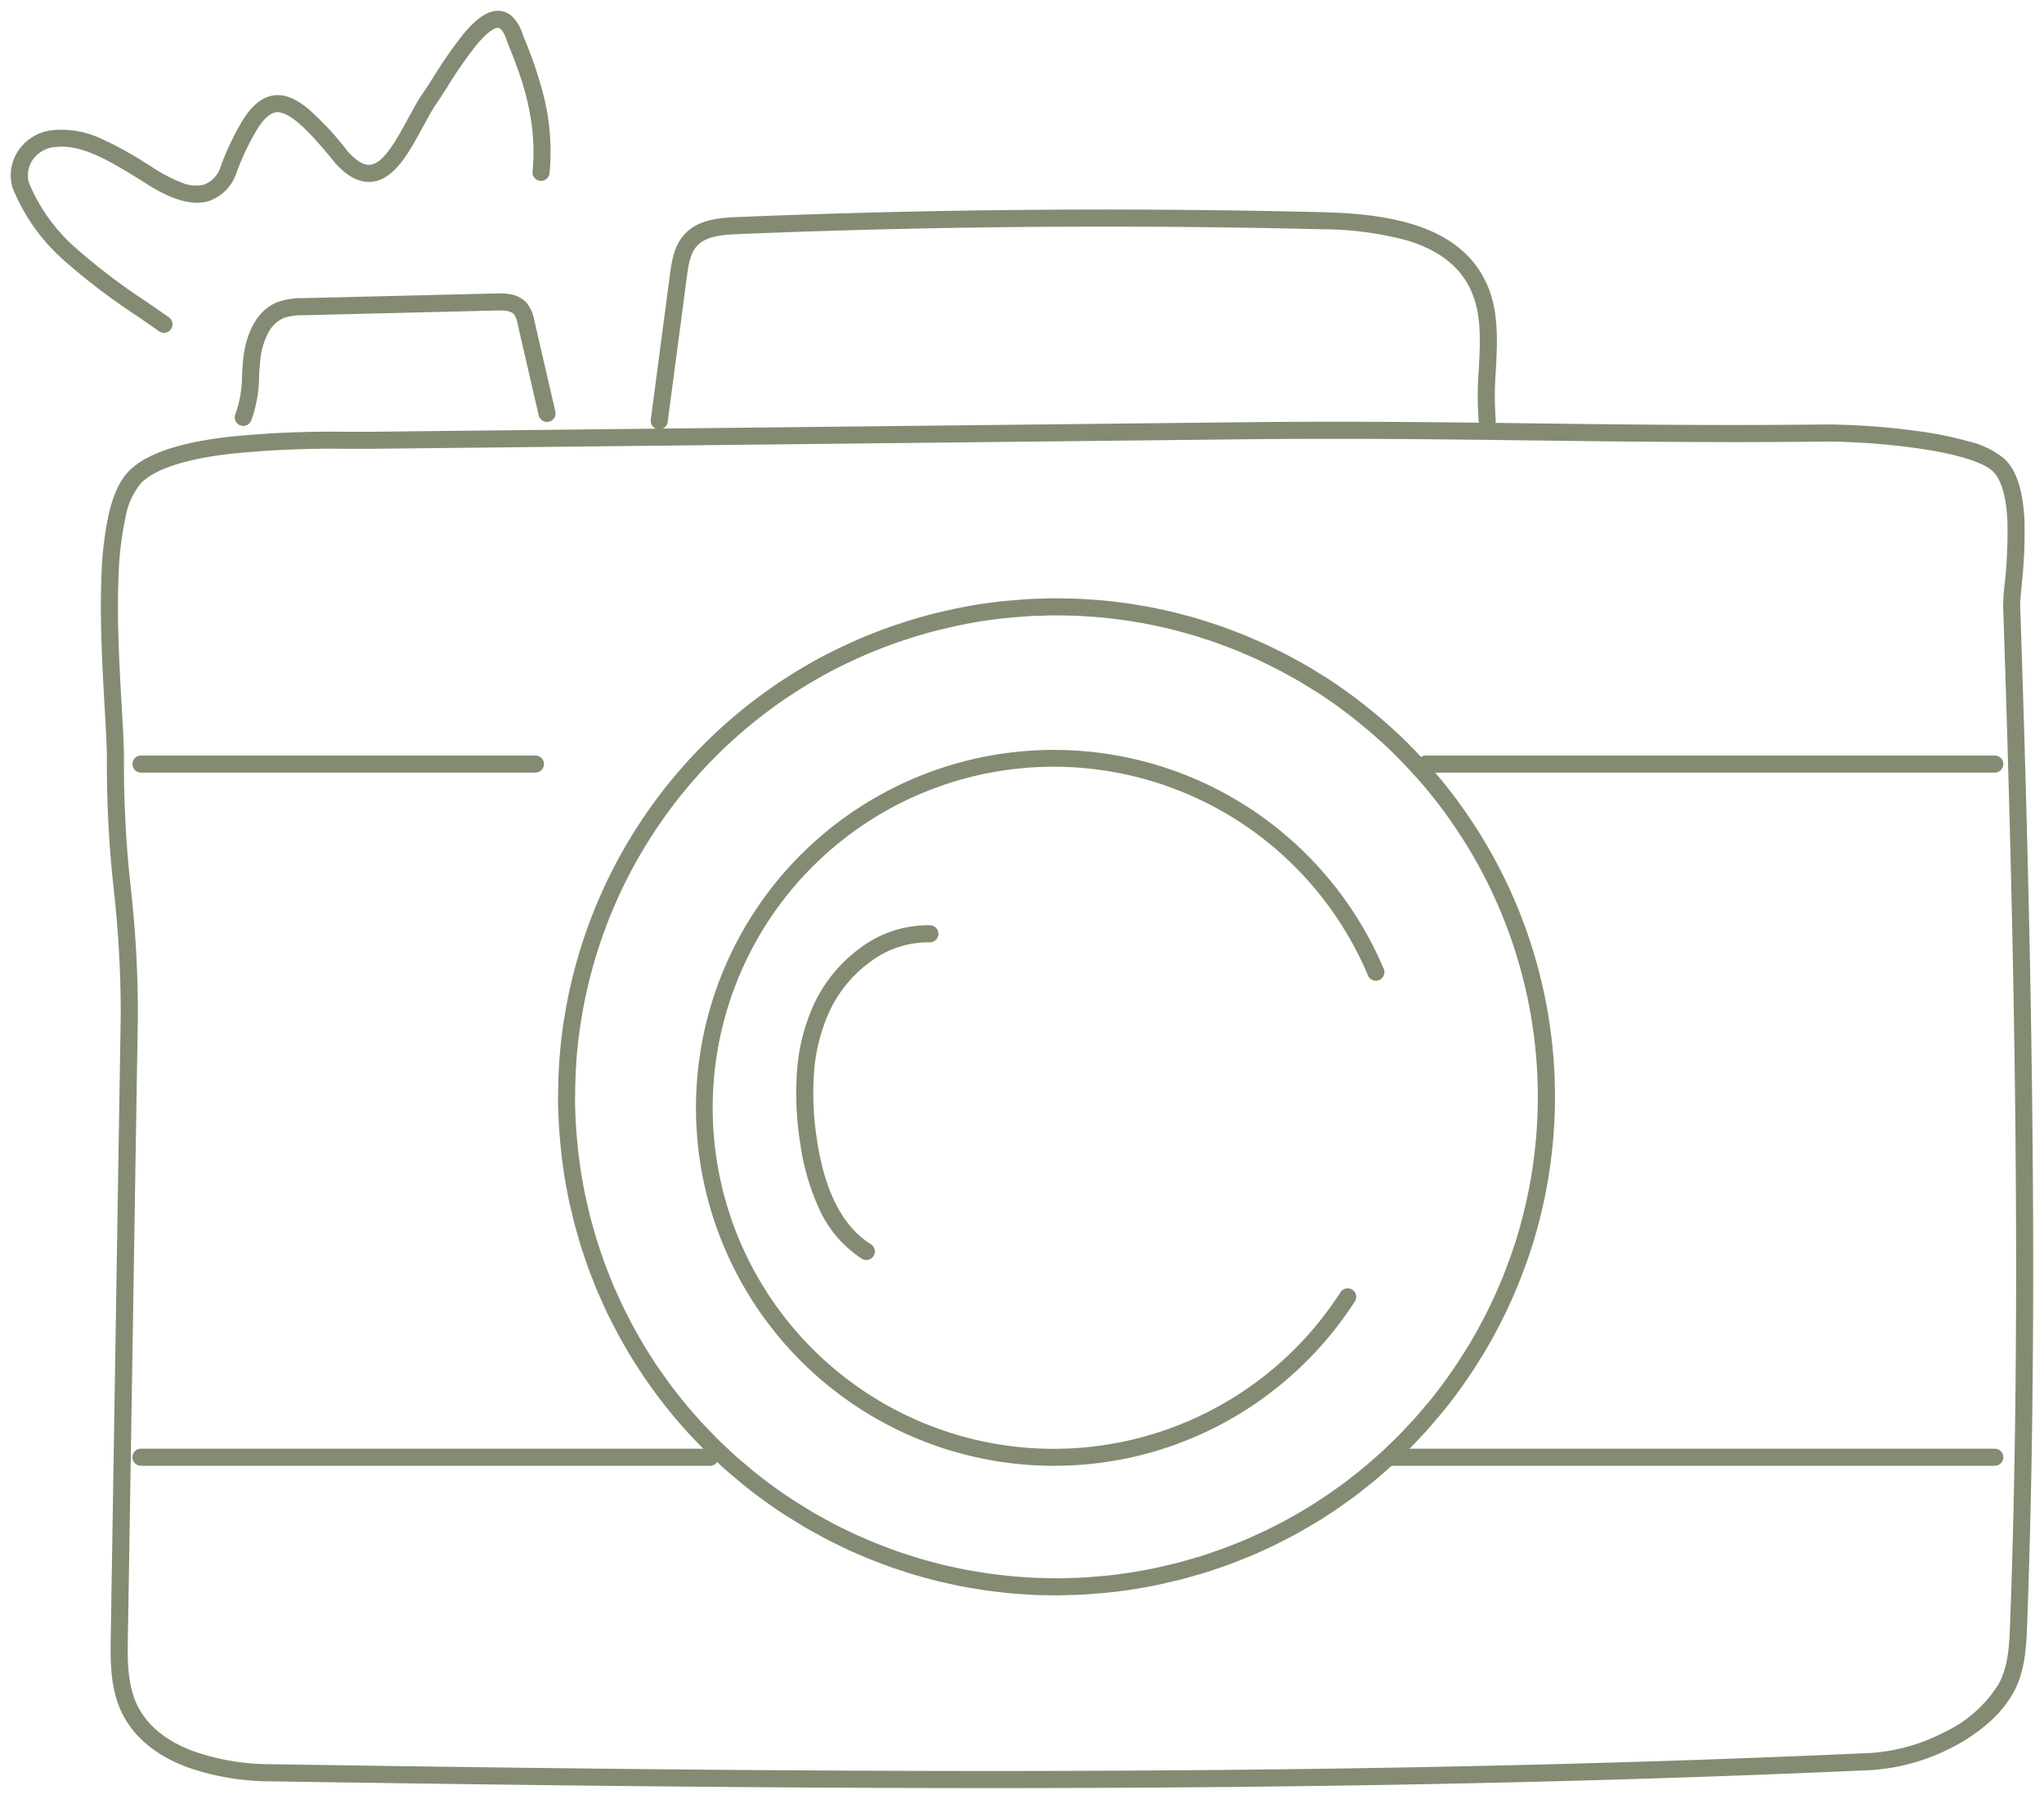 <svg xmlns="http://www.w3.org/2000/svg" xmlns:xlink="http://www.w3.org/1999/xlink" width="299.046" height="263.148" viewBox="0 0 299.046 263.148"><defs><clipPath id="clip-path"><rect id="Rectangle_316" data-name="Rectangle 316" width="299.046" height="263.148" fill="none" stroke="#838c72" stroke-width="2.5"></rect></clipPath></defs><g id="Group_522" data-name="Group 522" transform="translate(0 0)"><g id="Group_521" data-name="Group 521" transform="translate(0 0)" clip-path="url(#clip-path)"><path id="Path_923" data-name="Path 923" d="M88.039,143.223a52.36,52.36,0,1,1,29.275-95.777A52.551,52.551,0,0,1,136.283,70.48a1.25,1.25,0,1,1-2.3.974,49.888,49.888,0,1,0-3.97,46.331,1.25,1.25,0,0,1,2.1,1.352,52.741,52.741,0,0,1-18.59,17.474,52.122,52.122,0,0,1-25.485,6.611Z" transform="translate(66.138 71.196)" fill="#838c72"></path><path id="Path_924" data-name="Path 924" d="M12.753,33.963a1.251,1.251,0,0,1-1.148-1.743,16.742,16.742,0,0,0,.96-5.649c.05-.855.1-1.74.2-2.615.223-1.946,1.165-6.637,5.08-8.143a10.983,10.983,0,0,1,3.733-.543l28.109-.687a10.153,10.153,0,0,1,2.19.13,4.091,4.091,0,0,1,2.295,1.206l0,0a5.6,5.6,0,0,1,1.165,2.635q.769,3.328,1.537,6.656t1.533,6.636a1.25,1.25,0,0,1-2.436.563q-.767-3.319-1.533-6.637T52.907,19.12a3.524,3.524,0,0,0-.575-1.511c-.491-.532-1.589-.551-2.581-.527l-28.108.687a8.969,8.969,0,0,0-2.9.378,4.671,4.671,0,0,0-2.386,2.29,10.74,10.74,0,0,0-1.107,3.805c-.093.806-.141,1.616-.191,2.474A18.855,18.855,0,0,1,13.9,33.205,1.25,1.25,0,0,1,12.753,33.963Z" transform="translate(22.842 28.342)" fill="#838c72"></path><path id="Path_925" data-name="Path 925" d="M34.56,42.34a1.251,1.251,0,0,1-1.241-1.414q.7-5.3,1.4-10.6.7-5.324,1.407-10.648c.231-1.735.547-4.108,2.071-5.813,1.94-2.168,4.991-2.468,7.7-2.579,28.423-1.169,57.229-1.41,85.617-.715,8.763.215,19.375,1.5,23.688,9.616,2.245,4.218,1.995,8.969,1.753,13.563a47.652,47.652,0,0,0-.023,7.125,1.25,1.25,0,1,1-2.487.25,49.5,49.5,0,0,1,.013-7.506c.234-4.45.455-8.652-1.464-12.258-1.652-3.106-4.557-5.27-8.881-6.615a48.637,48.637,0,0,0-12.662-1.677q-15.8-.387-31.741-.387c-17.924,0-35.891.367-53.712,1.1-2.3.094-4.649.307-5.938,1.748C39.05,16.66,38.8,18.514,38.6,20q-.7,5.322-1.407,10.647-.7,5.3-1.4,10.6A1.25,1.25,0,0,1,34.56,42.34Z" transform="translate(61.893 20.467)" fill="#838c72"></path><path id="Path_926" data-name="Path 926" d="M51.2,96.664a1.244,1.244,0,0,1-.659-.189,17.105,17.105,0,0,1-6.317-7.45,34.257,34.257,0,0,1-2.693-9.415,46.332,46.332,0,0,1-.489-10.386A28.6,28.6,0,0,1,43.6,59.109a21.461,21.461,0,0,1,6.852-8.192A16.524,16.524,0,0,1,60.535,47.7a1.25,1.25,0,0,1-.08,2.5,14.05,14.05,0,0,0-8.561,2.762,18.92,18.92,0,0,0-6.039,7.223,26.121,26.121,0,0,0-2.32,9.233A43.841,43.841,0,0,0,44,79.234c1.143,7.5,3.787,12.585,7.859,15.118a1.25,1.25,0,0,1-.662,2.311Z" transform="translate(75.549 87.649)" fill="#838c72"></path><path id="Path_927" data-name="Path 927" d="M184.865,21.3c10.321,0,19.87.121,29.1.238s18.766.238,29.071.238c4.7,0,9.213-.024,13.786-.074l.449,0a104.129,104.129,0,0,1,13.4,1.018,52.167,52.167,0,0,1,7.168,1.48,12.731,12.731,0,0,1,5.144,2.525c1.759,1.672,2.716,4.584,2.927,8.9a70.057,70.057,0,0,1-.408,9.637c-.121,1.315-.226,2.451-.208,2.991,1.447,43.322,2.87,99.409,1.013,149-.11,3-.247,6.738-1.989,9.92a16.947,16.947,0,0,1-3.759,4.541,26.135,26.135,0,0,1-5.2,3.49,29.848,29.848,0,0,1-11.871,3.334c-39.1,1.773-81.243,2.635-128.823,2.635-37.034,0-73.807-.51-105.369-.987a37.06,37.06,0,0,1-12.1-2.042c-4.322-1.6-7.442-4.053-9.273-7.292-2.126-3.763-2.05-8.261-1.99-11.875.21-12.8.456-28.237.694-43.165.262-16.47.534-33.5.766-47.522A164.379,164.379,0,0,0,6.383,89.806,166.333,166.333,0,0,1,5.361,71.047c.03-1.793-.134-4.665-.324-7.99C4.707,57.284,4.3,50.1,4.581,43.653a48.868,48.868,0,0,1,1.073-8.9c.686-2.92,1.668-4.982,3-6.3,2.473-2.451,7.161-4.061,14.331-4.922a147.923,147.923,0,0,1,17.089-.766l2.813,0c.782,0,1.347,0,1.83-.008,13.726-.147,27.68-.3,41.175-.447l85.159-.931C175.634,21.328,180.152,21.3,184.865,21.3Zm58.175,2.975c-10.321,0-19.869-.121-29.1-.238S195.17,23.8,184.865,23.8c-4.7,0-9.213.024-13.784.074l-85.159.931c-13.495.148-27.449.3-41.175.447-.493.005-1.066.008-1.858.008l-2.813,0a145.7,145.7,0,0,0-16.79.748c-6.505.781-10.835,2.2-12.87,4.216a10.693,10.693,0,0,0-2.328,5.1,47.142,47.142,0,0,0-1.009,8.438c-.279,6.318.127,13.434.454,19.152.193,3.374.359,6.289.328,8.174A164.377,164.377,0,0,0,8.873,89.573,166.327,166.327,0,0,1,9.9,108.331c-.232,14.02-.5,31.051-.766,47.52-.238,14.929-.484,30.366-.694,43.167-.058,3.484-.124,7.433,1.667,10.6,1.532,2.71,4.212,4.789,7.964,6.177a34.553,34.553,0,0,0,11.271,1.887c31.552.478,68.315.987,105.331.987,47.542,0,89.643-.861,128.71-2.633a27.265,27.265,0,0,0,10.835-3.057,18.7,18.7,0,0,0,7.911-7.013c1.458-2.663,1.578-5.929,1.683-8.811,1.854-49.509.432-105.538-1.013-148.82a32.474,32.474,0,0,1,.217-3.3,68.04,68.04,0,0,0,.4-9.286c-.175-3.6-.9-6.022-2.152-7.213-.815-.775-3.32-2.24-10.947-3.343a101.354,101.354,0,0,0-13.037-.993l-.422,0C252.271,24.254,247.753,24.279,243.04,24.279Z" transform="translate(10.272 40.392)" fill="#838c72"></path><path id="Line_49" data-name="Line 49" d="M83.258,1.25H0A1.25,1.25,0,0,1-1.25,0,1.25,1.25,0,0,1,0-1.25H83.258A1.25,1.25,0,0,1,84.508,0,1.25,1.25,0,0,1,83.258,1.25Z" transform="translate(20.63 213.167)" fill="#838c72"></path><path id="Line_50" data-name="Line 50" d="M57.7,1.25H0A1.25,1.25,0,0,1-1.25,0,1.25,1.25,0,0,1,0-1.25H57.7A1.25,1.25,0,0,1,58.954,0,1.25,1.25,0,0,1,57.7,1.25Z" transform="translate(20.63 111.771)" fill="#838c72"></path><path id="Line_51" data-name="Line 51" d="M88.206,1.25H0A1.25,1.25,0,0,1-1.25,0,1.25,1.25,0,0,1,0-1.25H88.206A1.25,1.25,0,0,1,89.456,0,1.25,1.25,0,0,1,88.206,1.25Z" transform="translate(203.636 213.167)" fill="#838c72"></path><path id="Line_52" data-name="Line 52" d="M83.258,1.25H0A1.25,1.25,0,0,1-1.25,0,1.25,1.25,0,0,1,0-1.25H83.258A1.25,1.25,0,0,1,84.508,0,1.25,1.25,0,0,1,83.258,1.25Z" transform="translate(208.582 111.771)" fill="#838c72"></path><path id="Path_928" data-name="Path 928" d="M22.17,46.871a1.244,1.244,0,0,1-.722-.231c-1.053-.747-2.123-1.483-3.255-2.261A92.973,92.973,0,0,1,7.678,36.389,28.044,28.044,0,0,1,.023,25.644a1.253,1.253,0,0,1-.039-.122,6.466,6.466,0,0,1,1-5.481A6.9,6.9,0,0,1,6.1,17.2a13.8,13.8,0,0,1,7,1.32,52.167,52.167,0,0,1,6.4,3.518l.5.3.039.025a23.227,23.227,0,0,0,4.583,2.477,5.52,5.52,0,0,0,3.368.371,4.058,4.058,0,0,0,2.424-2.505,37.934,37.934,0,0,1,3.544-7.356c1.3-1.915,2.663-2.962,4.176-3.2,1.6-.252,3.25.379,5.188,1.986a45.052,45.052,0,0,1,5.731,6.18c1.262,1.414,2.379,2.077,3.319,1.969,1.959-.225,3.844-3.691,5.506-6.749.586-1.079,1.193-2.194,1.809-3.187q.024-.038.05-.075c.489-.674,1.1-1.63,1.806-2.737A65.794,65.794,0,0,1,65.949,3.2C68.06.655,69.8-.427,71.439-.208c1.489.2,2.605,1.445,3.32,3.7l.034.084a60.4,60.4,0,0,1,2.879,8.426,33.451,33.451,0,0,1,.912,11.518,1.25,1.25,0,0,1-2.488-.249c.787-7.856-1.866-14.416-3.622-18.757l-.053-.131q-.019-.048-.035-.1c-.443-1.422-.952-1.976-1.281-2.02-.24-.032-1.183.055-3.235,2.526a63.978,63.978,0,0,0-4.228,6.087C62.928,12,62.308,12.974,61.782,13.7c-.57.922-1.126,1.945-1.714,3.026C58.019,20.5,55.9,24.4,52.65,24.769c-1.827.21-3.623-.71-5.491-2.812l-.036-.043c-3.234-3.983-6.514-7.624-8.608-7.294-.792.125-1.608.822-2.495,2.132a35.833,35.833,0,0,0-3.3,6.888q-.011.029-.024.058a6.478,6.478,0,0,1-4.021,3.915c-3.227.939-7.042-1.188-10.01-3.151l-.478-.292c-3.948-2.415-8.03-4.912-11.84-4.483l-.049,0A4.409,4.409,0,0,0,3.018,21.5a4,4,0,0,0-.629,3.337,25.687,25.687,0,0,0,6.985,9.718,91.108,91.108,0,0,0,10.235,7.767c1.14.784,2.218,1.525,3.286,2.283a1.25,1.25,0,0,1-.724,2.27Z" transform="translate(1.817 1.817)" fill="#838c72"></path><path id="Path_929" data-name="Path 929" d="M101.579,176.414c-.64,0-1.279-.014-1.9-.028h-.008c-.171,0-.341-.007-.512-.01-.222,0-.451-.007-.683-.015h-.005c-.81-.032-1.614-.088-2.368-.142l-.386-.026c-.26-.017-.529-.035-.8-.059-.8-.071-1.594-.165-2.28-.247l-.365-.043c-.3-.035-.613-.071-.926-.114-.671-.094-1.327-.2-2.106-.334l-.171-.028c-.418-.068-.851-.139-1.284-.223-.644-.121-1.278-.259-1.891-.392-.582-.125-1.11-.24-1.65-.368h-.006c-.447-.108-.887-.226-1.312-.34l-.322-.086-.227-.061c-.538-.144-1.094-.293-1.647-.457-.4-.116-.8-.244-1.181-.367l-.366-.117c-.618-.2-1.256-.4-1.889-.624-.284-.1-.564-.2-.835-.306l-.366-.136c-.7-.262-1.429-.531-2.149-.826-.27-.108-.535-.222-.79-.333l-.312-.134c-.71-.3-1.442-.616-2.162-.954-.238-.11-.469-.224-.693-.334-.133-.065-.266-.131-.4-.2l0,0c-.681-.331-1.386-.673-2.082-1.04-.275-.144-.547-.3-.809-.442l-.413-.229L66,167.248c-.52-.285-1.058-.58-1.591-.9-.408-.24-.81-.493-1.2-.737l-.371-.233c-.165-.1-.331-.205-.5-.306-.313-.192-.637-.391-.959-.6-2.007-1.316-3.968-2.745-5.829-4.247-.289-.233-.566-.471-.834-.7-.15-.129-.3-.257-.45-.384l-.006,0q-.221-.188-.444-.374c-.322-.27-.655-.549-.981-.841h0c-.471-.419-.928-.851-1.369-1.269l-.205-.194-.3-.283c-.231-.215-.469-.437-.7-.667-.533-.52-1.044-1.055-1.539-1.574l-.1-.1-.178-.183c-.215-.221-.437-.449-.655-.685-.532-.574-1.046-1.164-1.569-1.768l-.234-.268c-.181-.207-.369-.421-.554-.643-.5-.59-.981-1.2-1.435-1.781l-.226-.287c-.187-.237-.381-.482-.569-.733-.434-.57-.845-1.144-1.264-1.732l-.214-.3c-.206-.29-.419-.589-.628-.892l0-.006c-.38-.558-.746-1.128-1.06-1.619-.3-.463-.61-.943-.908-1.43-.243-.4-.476-.8-.7-1.188l-.232-.4c-.29-.5-.59-1.023-.879-1.553-.174-.319-.34-.641-.5-.954l-.183-.355c-.321-.619-.651-1.258-.964-1.908-.148-.306-.288-.616-.424-.915l-.119-.262c-.337-.735-.641-1.4-.933-2.093-.094-.225-.182-.447-.267-.661-.058-.147-.117-.294-.177-.441l0-.007c-.287-.715-.582-1.453-.854-2.2-.1-.267-.188-.532-.275-.788-.042-.124-.084-.248-.126-.371-.248-.717-.5-1.454-.735-2.2-.108-.347-.206-.695-.3-1.031l-.088-.312-.1-.359c-.161-.552-.328-1.122-.477-1.7-.11-.424-.208-.851-.3-1.264q-.062-.273-.126-.545c-.039-.168-.078-.333-.118-.5-.09-.376-.183-.765-.264-1.163a73.146,73.146,0,0,1-1.231-8.467c-.043-.452-.074-.825-.1-1.176-.118-1.659-.182-3.185-.2-4.667,0-.245,0-.482.007-.712,0-.145.006-.291.007-.437.008-1.236.05-2.506.125-3.776v-.007c.01-.155.018-.311.027-.466.015-.28.031-.569.055-.861.113-1.483.276-2.98.485-4.451.005-.04.01-.091.014-.144.008-.1.018-.2.036-.322a1.25,1.25,0,0,1,.055-.221A72.87,72.87,0,0,1,66.4,39.474a1.25,1.25,0,0,1,.127-.081c.061-.034.115-.059.15-.076l.018-.009h0c1.424-.767,2.96-1.519,4.694-2.3l.223-.1c.3-.134.6-.273.915-.407,1.561-.67,3.163-1.292,4.763-1.849.4-.14.809-.274,1.16-.389,1.812-.6,3.483-1.087,5.107-1.494.159-.041.312-.075.461-.109.1-.023.2-.046.306-.071h.006c2.071-.5,3.945-.873,5.729-1.152l.021,0c1.2-.187,2.4-.343,3.563-.466.389-.043.775-.073,1.148-.1.182-.014.363-.028.545-.043l.49-.042c.443-.038.9-.078,1.361-.106.612-.036,1.221-.052,1.81-.068l.351-.009.441-.015c.3-.011.615-.023.931-.027.108,0,.216,0,.324,0,.677,0,1.356.015,2.013.029h.008l.383.006c.267,0,.543.008.823.02.812.032,1.612.088,2.362.142l.378.025c.263.017.534.034.811.06.771.066,1.541.158,2.286.247l.406.048c.281.033.572.066.864.105h.007c.7.1,1.4.216,2.081.33l.3.05c.385.064.784.13,1.182.205.542.1,1.084.218,1.608.331l.52.112c.464.1.944.2,1.422.322.457.11.913.231,1.355.348l.286.076c.551.146,1.2.321,1.861.514.374.111.741.228,1.1.341l.3.1c.657.208,1.357.432,2.041.67.33.115.652.237.963.355l.244.092c.637.234,1.389.515,2.149.823.255.1.5.212.746.316l.354.152c.873.37,1.54.663,2.161.95l.006,0c.254.119.5.242.744.362l.354.174c.771.371,1.419.689,2.073,1.032.263.139.517.28.763.417.154.086.308.172.463.256l.006,0,.367.2c.489.269.994.547,1.495.841.371.218.733.446,1.083.666l.486.3,0,0q.235.147.471.292c.322.2.654.4.984.619a73.273,73.273,0,0,1,6.857,5.116c.295.245.6.5.906.764,1.274,1.1,2.4,2.139,3.435,3.16.172.169.338.341.5.507.1.106.2.211.308.316.887.9,1.753,1.829,2.576,2.758l.286.319c.2.219.4.445.6.677.96,1.123,1.905,2.3,2.81,3.5.027.035.062.077.1.122.057.069.121.147.188.236a1.251,1.251,0,0,1,.122.2,72.871,72.871,0,0,1,11.317,63.86,1.248,1.248,0,0,1-.035.152c-.014.046-.029.092-.045.137l-.011.033c-.472,1.569-1.025,3.186-1.692,4.939-.142.377-.288.768-.444,1.16-.627,1.568-1.319,3.141-2.059,4.678l0,.006c-.15.308-.305.615-.456.913l-.09.179c-.878,1.741-1.715,3.27-2.559,4.674-.1.173-.208.339-.31.5l-.107.17a73.777,73.777,0,0,1-5.431,7.728c-.245.3-.492.59-.732.869-.126.147-.253.294-.378.442l-.342.406c-.275.327-.559.665-.854,1-.394.443-.8.873-1.191,1.288l-.275.292-.008.008c-.123.129-.244.258-.371.395-.184.2-.374.4-.572.6-.513.524-1.043,1.032-1.556,1.525l-.116.112,0,0c-.107.1-.212.2-.318.306-.176.17-.357.346-.547.522-.585.542-1.191,1.068-1.777,1.576l-.191.168c-.227.2-.461.405-.705.608-.6.5-1.218.994-1.8,1.448l-.244.193c-.247.2-.5.4-.763.6-.576.436-1.165.855-1.735,1.261l-.356.254c-.273.2-.555.4-.844.594h0c-.535.367-1.081.717-1.608,1.055l-.151.1c-.418.269-.849.546-1.288.816l-.006,0c-.408.247-.823.488-1.224.721l-.23.134c-.567.328-1.121.647-1.68.953l-.007,0c-.389.21-.78.412-1.158.607l-.137.071c-.573.3-1.242.641-1.917.967-.289.14-.58.273-.861.4l-.3.139c-.741.339-1.408.642-2.1.932h0c-.27.115-.539.221-.8.324l-.315.125c-.7.281-1.444.58-2.206.859-.225.082-.446.157-.66.229-.156.053-.312.106-.468.161l-.012,0-.262.09c-.634.218-1.29.442-1.954.649-.281.089-.559.167-.827.244-.164.047-.328.093-.492.141l-.01,0-.394.114c-.545.158-1.109.322-1.681.47-.459.12-.922.224-1.37.326l-.444.1-.521.123c-.366.088-.744.178-1.132.259-2.358.489-4.756.866-7.127,1.119-.376.04-.745.068-1.1.1-.195.015-.389.03-.583.047l-.518.045c-.438.038-.89.078-1.345.1-.558.033-1.114.049-1.651.065l-.482.014h-.009c-.171,0-.342.01-.513.017-.287.01-.583.021-.885.023Zm-1.84-2.527c.6.013,1.228.027,1.84.027l.408,0h.006c.265,0,.53-.011.811-.021.179-.006.358-.013.537-.017l.485-.015c.521-.015,1.059-.031,1.581-.062h.006c.415-.023.827-.059,1.264-.1l.527-.045c.2-.017.4-.033.6-.048.356-.027.692-.053,1.031-.089,2.289-.244,4.605-.608,6.883-1.08.35-.073.694-.155,1.058-.243l.54-.128.455-.1c.448-.1.872-.2,1.293-.307.54-.14,1.086-.3,1.614-.451l.393-.114c.172-.051.344-.1.516-.149.263-.075.512-.145.758-.223l.006,0c.63-.2,1.27-.415,1.888-.627L124.5,170c.164-.058.328-.114.492-.169.21-.071.409-.139.606-.21.724-.265,1.45-.556,2.131-.83l.329-.13c.256-.1.5-.2.737-.3l0,0c.659-.278,1.31-.574,2.031-.9l.309-.141c.28-.128.545-.249.81-.377.648-.313,1.3-.648,1.858-.937l.139-.072c.384-.2.747-.386,1.115-.584.534-.293,1.073-.6,1.623-.921l.23-.133c.39-.226.792-.46,1.179-.694.416-.255.835-.525,1.241-.786l.152-.1c.512-.329,1.042-.669,1.547-1.015l0,0c.264-.179.522-.364.8-.56l.363-.26c.554-.394,1.128-.8,1.674-1.217.239-.181.473-.366.72-.562l.251-.2c.652-.512,1.2-.944,1.736-1.4l.005,0c.218-.182.43-.368.655-.565l.2-.173,0,0c.573-.5,1.163-1.009,1.719-1.524.169-.156.332-.314.5-.481.111-.107.221-.215.333-.321l.114-.11c.5-.479,1.015-.974,1.5-1.471.177-.18.348-.363.529-.557.126-.135.256-.275.389-.413l.274-.291c.38-.4.772-.819,1.142-1.234.272-.306.532-.616.808-.944l.348-.413c.128-.151.259-.3.39-.456.238-.277.463-.539.684-.811a71.263,71.263,0,0,0,5.247-7.469l.007-.012.117-.185c.1-.153.189-.3.275-.442l0,0c.812-1.352,1.62-2.828,2.47-4.513l.09-.179c.153-.3.3-.588.439-.88.715-1.484,1.383-3,1.988-4.516.146-.368.288-.747.426-1.114l0-.006c.646-1.7,1.182-3.262,1.637-4.777.008-.026.016-.052.025-.078s.016-.071.026-.106a70.341,70.341,0,0,0-11-61.936,1.25,1.25,0,0,1-.107-.17l-.012-.015c-.049-.059-.1-.126-.16-.2l0,0c-.874-1.158-1.788-2.295-2.716-3.38-.177-.207-.362-.412-.557-.629l-.3-.332c-.8-.9-1.631-1.793-2.485-2.661-.109-.11-.218-.223-.327-.336-.156-.161-.3-.313-.452-.46-1-.987-2.088-1.985-3.321-3.055-.284-.246-.582-.494-.871-.734a70.8,70.8,0,0,0-6.626-4.945c-.3-.2-.6-.383-.923-.581q-.244-.15-.486-.3l-.5-.31c-.35-.22-.68-.428-1.019-.627-.47-.276-.96-.545-1.433-.806l-.369-.2c-.161-.088-.321-.177-.48-.266-.244-.136-.475-.265-.71-.388-.622-.326-1.249-.634-2-1l-.006,0-.366-.18c-.239-.118-.464-.23-.693-.337-.595-.275-1.239-.558-2.087-.917l-.369-.159c-.24-.1-.466-.2-.7-.3-.725-.295-1.454-.567-2.072-.794l-.008,0-.253-.1c-.31-.117-.6-.228-.9-.333-.651-.227-1.331-.444-1.971-.647l-.307-.1c-.359-.115-.7-.223-1.045-.326-.627-.184-1.258-.354-1.792-.5l-.288-.076c-.428-.114-.87-.231-1.3-.335-.45-.11-.893-.206-1.362-.308l-.516-.111c-.531-.114-1.032-.222-1.545-.318-.373-.071-.756-.134-1.126-.2l-.308-.051c-.69-.116-1.342-.225-2.008-.318-.27-.036-.536-.067-.817-.1l-.415-.049c-.724-.086-1.474-.176-2.2-.238H107.6c-.244-.023-.488-.038-.747-.055l-.4-.026c-.73-.053-1.507-.107-2.285-.137-.249-.011-.5-.014-.756-.018l-.4-.007h-.009c-.643-.014-1.308-.029-1.958-.029h-.3c-.284,0-.567.014-.867.025l-.461.016-.358.01c-.569.015-1.157.03-1.728.064-.426.025-.867.064-1.294.1l-.5.042c-.185.016-.374.03-.562.045-.37.029-.72.056-1.07.094h-.007c-1.117.117-2.266.267-3.415.446l-.07.011c-1.709.268-3.51.631-5.5,1.108-.121.029-.238.056-.351.081-.136.03-.264.059-.384.09l-.009,0c-1.566.393-3.182.866-4.939,1.445-.342.112-.738.243-1.119.376-1.545.538-3.092,1.138-4.6,1.785-.289.124-.585.258-.871.387l-.228.1c-1.679.754-3.161,1.479-4.531,2.217l-.068.036q-.05.034-.1.062A70.338,70.338,0,0,0,31.7,93.18a1.25,1.25,0,0,1-.045.195v.015c-.007.075-.014.161-.027.254l0,.012c-.2,1.422-.359,2.869-.469,4.3v.009c-.022.259-.036.519-.051.8-.009.162-.018.324-.028.485-.072,1.226-.112,2.452-.121,3.645,0,.157,0,.312-.007.467,0,.223-.008.433-.007.643.013,1.428.075,2.9.189,4.509.024.332.054.69.1,1.124v.008a70.658,70.658,0,0,0,1.19,8.186c.074.362.158.714.247,1.086.041.17.081.34.121.511s.086.369.128.556c.095.414.184.8.285,1.2.14.544.3,1.094.456,1.627l.106.365,0,.006.092.324c.094.335.183.651.282.966.22.71.469,1.428.709,2.123.046.134.09.264.134.393.085.252.165.49.252.724l0,.007c.258.708.546,1.426.824,2.121.062.153.123.307.184.46.085.213.165.415.248.615.276.655.572,1.3.9,2.021l.122.269c.136.3.265.583.4.866.3.618.618,1.239.93,1.84l.187.362c.161.313.313.608.473.9.275.5.567,1.011.85,1.5l.229.4c.218.376.444.766.671,1.137.282.462.584.929.876,1.38l0,.006c.3.475.658,1.027,1.019,1.557.2.286.4.565.605.859l.215.3c.405.569.8,1.127,1.217,1.669l0,.006c.172.229.349.453.536.69l.23.293c.459.583.911,1.155,1.385,1.72.168.2.338.4.517.6l.243.278c.51.588,1.009,1.161,1.516,1.708.2.213.4.419.609.637l.186.191.007.007.1.106c.5.526.976,1.023,1.478,1.512l0,0c.211.207.427.409.656.622l.315.295.208.2c.427.4.87.823,1.311,1.216l0,0c.3.266.6.521.922.791q.227.19.453.382c.157.132.313.266.469.4.265.228.515.443.774.652,1.8,1.451,3.692,2.832,5.631,4.1.29.19.583.37.894.561.172.105.344.211.516.318l.377.237c.39.245.758.477,1.137.7.5.3,1,.569,1.523.857l.282.155.428.238c.259.145.5.282.752.412.662.349,1.347.681,2.009,1,.14.067.28.136.419.2.22.108.428.211.638.308l.006,0c.684.32,1.4.625,2.087.92l.323.139c.253.109.491.212.732.308l.01,0c.682.28,1.39.543,2.074.8l.373.139c.26.1.53.2.791.29.6.21,1.192.4,1.82.6l.367.117c.388.124.754.241,1.126.35.525.156,1.065.3,1.587.44l.225.06.323.086c.43.115.836.223,1.253.325.516.122,1.029.234,1.6.356.6.13,1.216.264,1.826.379h.008c.4.077.795.142,1.215.21l.175.029h.008c.759.129,1.4.234,2.038.324.282.039.565.072.865.106l.376.044c.668.08,1.444.171,2.2.239.242.021.487.037.747.055l.4.027c.733.053,1.512.107,2.284.137.207.007.414.011.633.014C99.376,173.879,99.557,173.882,99.74,173.887Z" transform="translate(53.187 56.96)" fill="#838c72"></path></g></g></svg>